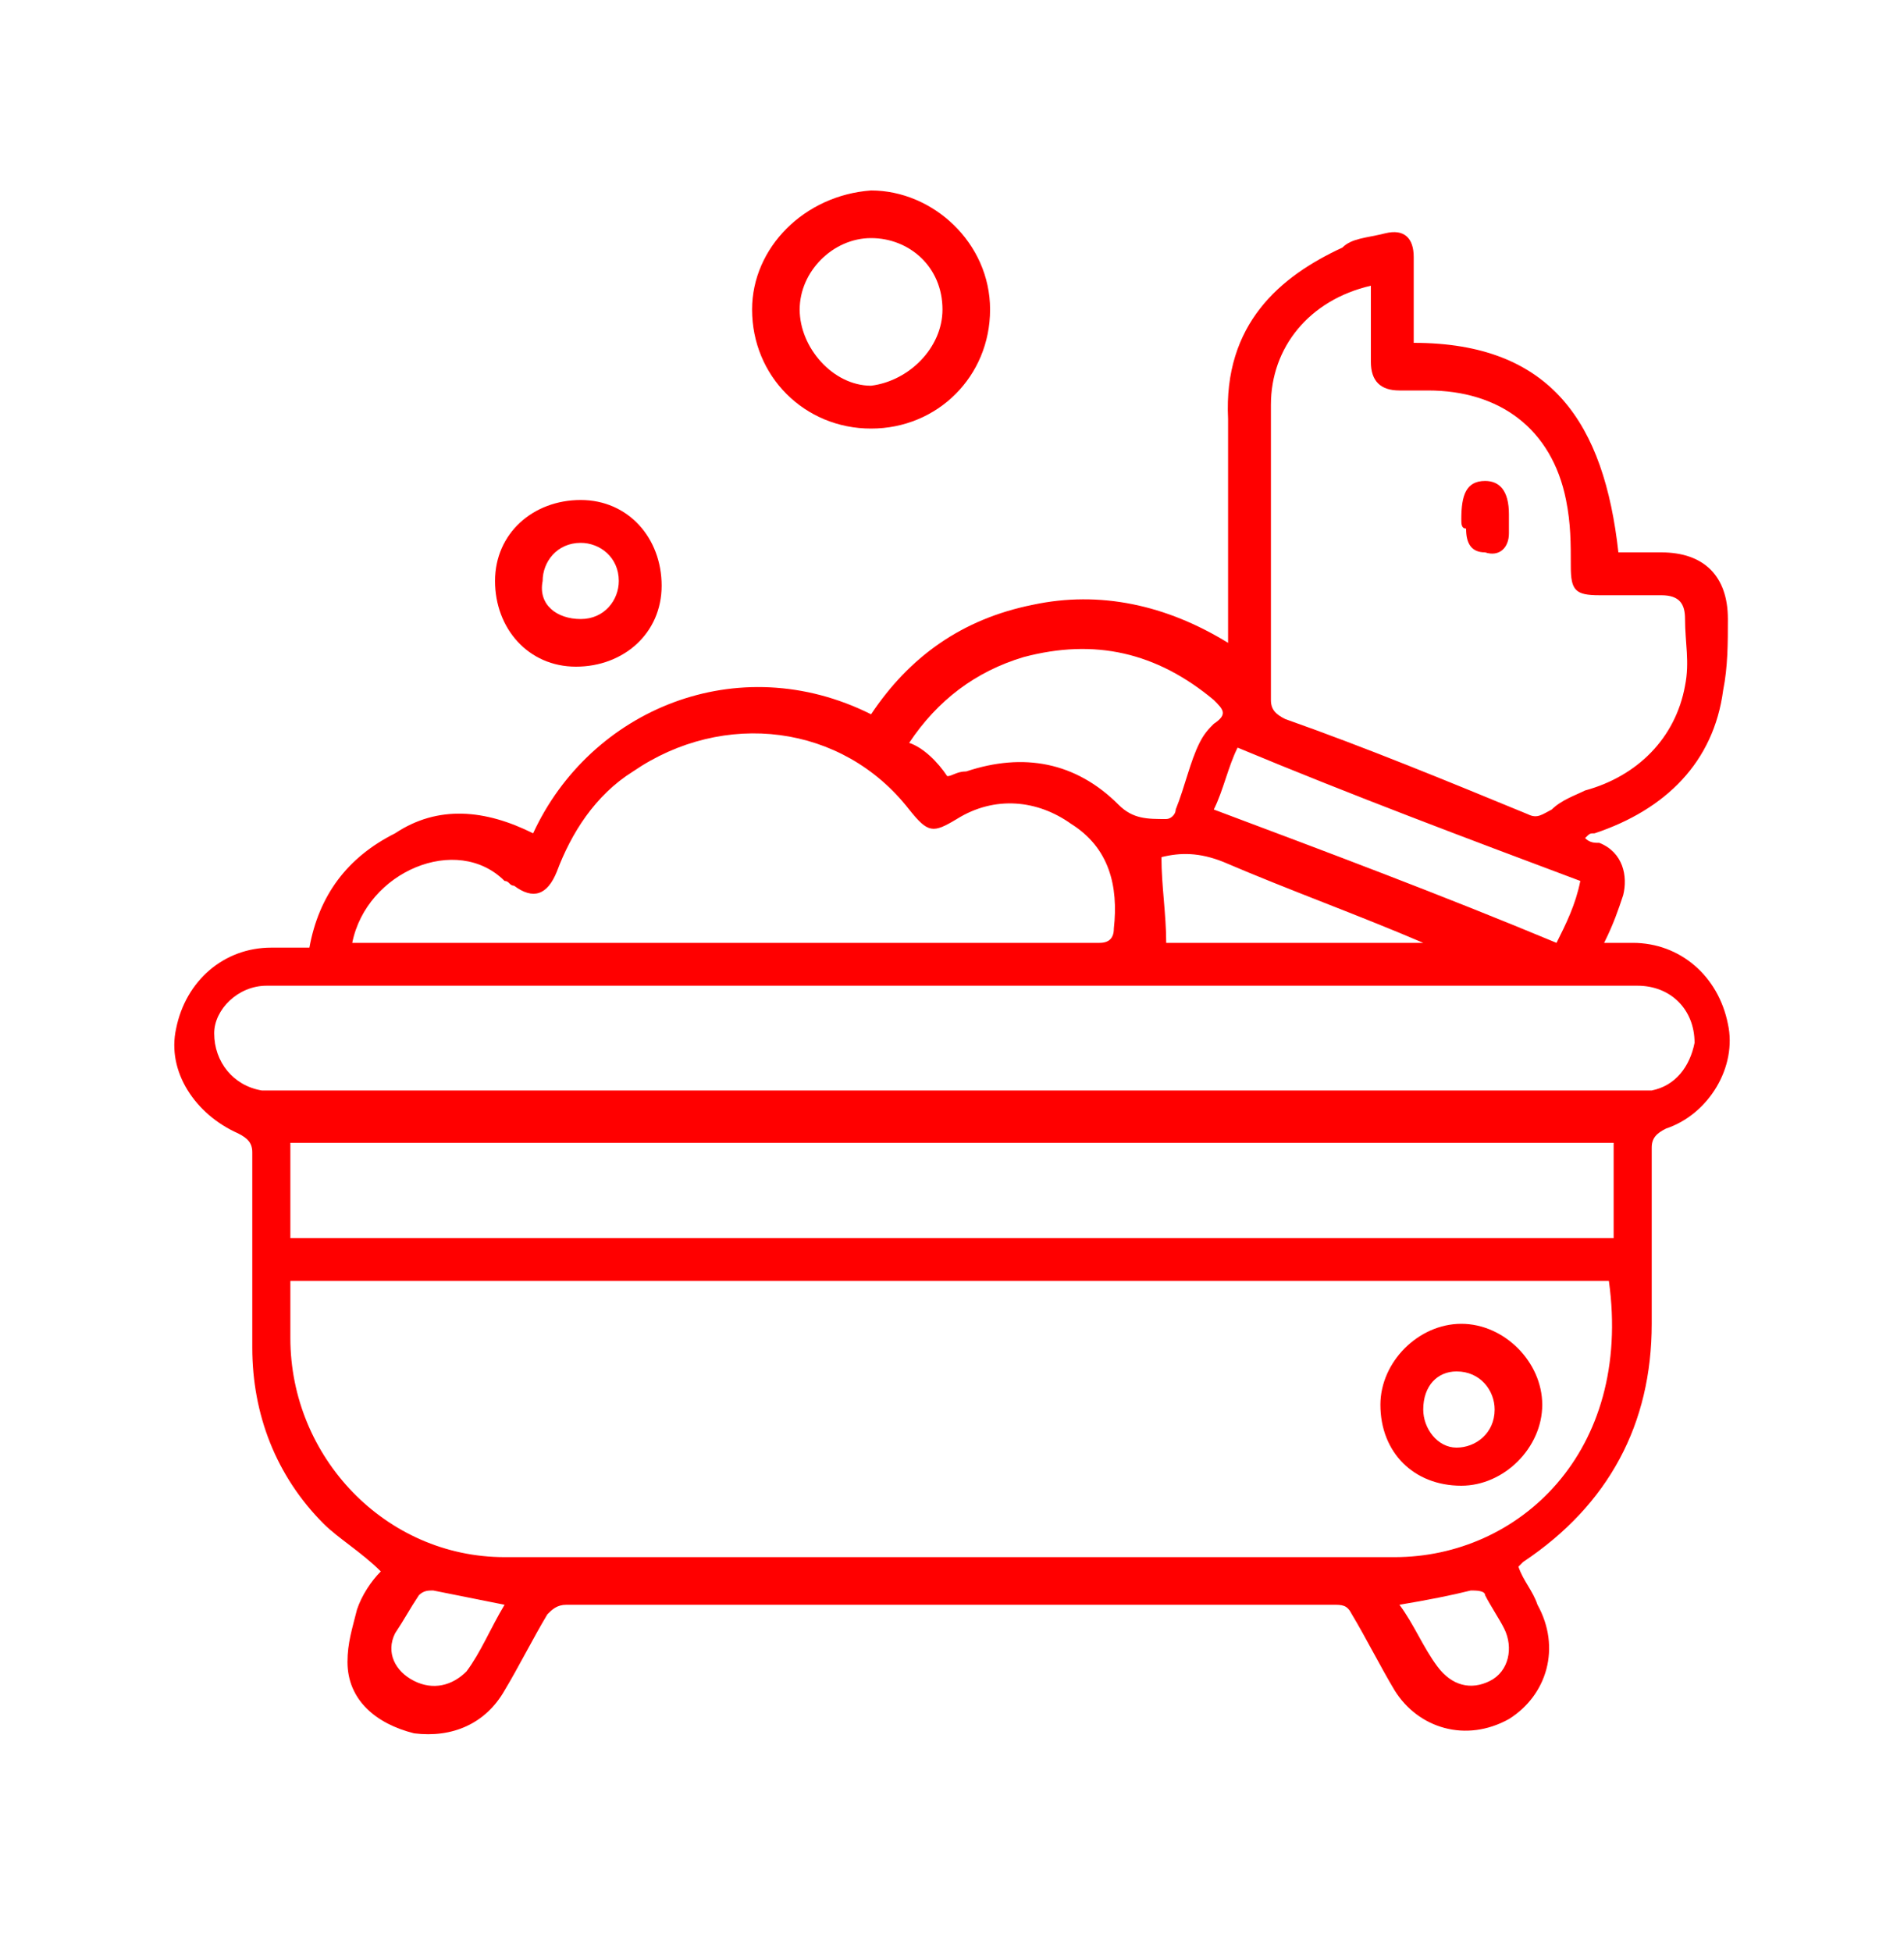 <?xml version="1.0" encoding="utf-8"?>
<!-- Generator: Adobe Illustrator 27.0.1, SVG Export Plug-In . SVG Version: 6.00 Build 0)  -->
<svg version="1.1" id="Livello_1" xmlns="http://www.w3.org/2000/svg" xmlns:xlink="http://www.w3.org/1999/xlink" x="0px" y="0px"
	 viewBox="0 0 40 41" style="enable-background:new 0 0 40 41;" xml:space="preserve">
<style type="text/css">
	.st0{fill:#FF0000;}
</style>
<path class="st0" d="M11.2,17.5c1.2-2.6,4.3-3.9,7.1-2.5c0.8-1.2,1.9-2,3.4-2.3c1.4-0.3,2.8,0,4.1,0.8c0-0.2,0-0.3,0-0.4
	c0-1.4,0-2.9,0-4.3c-0.1-2,1.1-3,2.4-3.6C28.4,5,28.7,5,29.1,4.9c0.4-0.1,0.6,0.1,0.6,0.5c0,0.6,0,1.2,0,1.8c2.9,0,4,1.7,4.3,4.4
	c0.3,0,0.6,0,0.9,0c0.9,0,1.4,0.5,1.4,1.4c0,0.5,0,1-0.1,1.5C36,16,35,17,33.5,17.5c-0.1,0-0.1,0-0.2,0.1c0.1,0.1,0.2,0.1,0.3,0.1
	c0.5,0.2,0.6,0.7,0.5,1.1c-0.1,0.3-0.2,0.6-0.4,1c0.2,0,0.4,0,0.6,0c1,0,1.8,0.7,2,1.7c0.2,0.9-0.4,1.9-1.3,2.2
	c-0.2,0.1-0.3,0.2-0.3,0.4c0,1.2,0,2.5,0,3.7c0,2.1-0.9,3.8-2.7,5c0,0-0.1,0.1-0.1,0.1c0.1,0.3,0.3,0.5,0.4,0.8
	c0.5,0.9,0.2,1.9-0.6,2.4c-0.9,0.5-1.9,0.2-2.4-0.6c-0.3-0.5-0.6-1.1-0.9-1.6c-0.1-0.2-0.2-0.2-0.4-0.2c-5.4,0-10.7,0-16.1,0
	c-0.2,0-0.3,0.1-0.4,0.2c-0.3,0.5-0.6,1.1-0.9,1.6c-0.4,0.7-1.1,1-1.9,0.9c-0.8-0.2-1.4-0.7-1.4-1.5c0-0.4,0.1-0.7,0.2-1.1
	C7.6,33.5,7.8,33.2,8,33c-0.4-0.4-0.9-0.7-1.2-1c-1-1-1.5-2.3-1.5-3.7c0-1.4,0-2.7,0-4.1c0-0.2-0.1-0.3-0.3-0.4
	c-0.9-0.4-1.5-1.3-1.3-2.2c0.2-1,1-1.7,2-1.7c0.3,0,0.5,0,0.8,0c0.2-1.1,0.8-1.9,1.8-2.4C9.2,16.9,10.2,17,11.2,17.5z M6.1,26.9
	c0,0.4,0,0.8,0,1.2c0,2.5,2,4.6,4.5,4.6c6.2,0,12.5,0,18.7,0c2.6,0,5-2.2,4.5-5.8C24.6,26.9,15.4,26.9,6.1,26.9z M20,20.7
	c-4.7,0-9.4,0-14.1,0c-0.1,0-0.2,0-0.3,0c-0.6,0-1.1,0.5-1.1,1c0,0.6,0.4,1.1,1,1.2c0.2,0,0.3,0,0.5,0c9.4,0,18.8,0,28.1,0
	c0.2,0,0.4,0,0.6,0c0.5-0.1,0.8-0.5,0.9-1c0-0.7-0.5-1.2-1.2-1.2C29.5,20.7,24.8,20.7,20,20.7z M28.8,6c-1.3,0.3-2.1,1.3-2.1,2.5
	c0,2.1,0,4.1,0,6.2c0,0.2,0.1,0.3,0.3,0.4c1.7,0.6,3.4,1.3,5.1,2c0.2,0.1,0.3,0,0.5-0.1c0.2-0.2,0.5-0.3,0.7-0.4
	c1.1-0.3,1.9-1.1,2.1-2.2c0.1-0.5,0-0.9,0-1.4c0-0.3-0.1-0.5-0.5-0.5c-0.4,0-0.8,0-1.3,0c-0.5,0-0.6-0.1-0.6-0.6
	c0-0.5,0-0.9-0.1-1.4c-0.3-1.5-1.4-2.3-2.9-2.3c-0.2,0-0.4,0-0.6,0c-0.4,0-0.6-0.2-0.6-0.6C28.8,7.1,28.8,6.5,28.8,6z M6.1,26
	c9.3,0,18.5,0,27.8,0c0-0.7,0-1.3,0-2c-9.3,0-18.5,0-27.8,0C6.1,24.6,6.1,25.3,6.1,26z M7.4,19.8c0.1,0,0.1,0,0.1,0
	c5.2,0,10.4,0,15.6,0c0.2,0,0.3-0.1,0.3-0.3c0.1-0.9-0.1-1.7-0.9-2.2c-0.7-0.5-1.6-0.6-2.4-0.1c-0.5,0.3-0.6,0.3-1-0.2
	c-1.4-1.8-3.9-2.1-5.8-0.8c-0.8,0.5-1.3,1.3-1.6,2.1c-0.2,0.5-0.5,0.6-0.9,0.3c-0.1,0-0.1-0.1-0.2-0.1C9.6,17.5,7.7,18.3,7.4,19.8z
	 M19.9,16.3c0.1,0,0.2-0.1,0.4-0.1c1.2-0.4,2.3-0.2,3.2,0.7c0.3,0.3,0.6,0.3,1,0.3c0.1,0,0.2-0.1,0.2-0.2c0.2-0.5,0.3-1,0.5-1.4
	c0.1-0.2,0.2-0.3,0.3-0.4c0.3-0.2,0.2-0.3,0-0.5c-1.2-1-2.5-1.3-4-0.9c-1,0.3-1.8,0.9-2.4,1.8C19.4,15.7,19.7,16,19.9,16.3z
	 M33.2,18.5c-2.4-0.9-4.8-1.8-7.2-2.8c-0.2,0.4-0.3,0.9-0.5,1.3c2.4,0.9,4.8,1.8,7.2,2.8C32.9,19.4,33.1,19,33.2,18.5z M29.9,19.8
	C29.9,19.8,29.9,19.7,29.9,19.8c-1.4-0.6-2.8-1.1-4.2-1.7c-0.5-0.2-0.9-0.2-1.3-0.1c0,0.6,0.1,1.2,0.1,1.8
	C26.3,19.8,28.1,19.8,29.9,19.8z M10.6,33.7c-0.5-0.1-1-0.2-1.5-0.3c-0.1,0-0.2,0-0.3,0.1c-0.2,0.3-0.3,0.5-0.5,0.8
	c-0.2,0.4,0,0.8,0.4,1c0.4,0.2,0.8,0.1,1.1-0.2C10.1,34.7,10.3,34.2,10.6,33.7z M29.4,33.7c0.3,0.4,0.5,0.9,0.8,1.3
	c0.3,0.4,0.7,0.5,1.1,0.3c0.4-0.2,0.5-0.7,0.3-1.1c-0.1-0.2-0.3-0.5-0.4-0.7c0-0.1-0.2-0.1-0.3-0.1C30.5,33.5,30,33.6,29.4,33.7z"/>
<path class="st0" d="M20.8,6.5c0,1.4-1.1,2.5-2.5,2.5c-1.4,0-2.5-1.1-2.5-2.5c0-1.3,1.1-2.4,2.5-2.5C19.6,4,20.8,5.1,20.8,6.5z
	 M19.8,6.5c0-0.9-0.7-1.5-1.5-1.5c-0.8,0-1.5,0.7-1.5,1.5c0,0.8,0.7,1.6,1.5,1.6C19.1,8,19.8,7.3,19.8,6.5z"/>
<path class="st0" d="M12.2,10.5c1,0,1.7,0.8,1.7,1.8c0,1-0.8,1.7-1.8,1.7c-1,0-1.7-0.8-1.7-1.8C10.4,11.2,11.2,10.5,12.2,10.5z
	 M12.2,13c0.5,0,0.8-0.4,0.8-0.8c0-0.5-0.4-0.8-0.8-0.8c-0.5,0-0.8,0.4-0.8,0.8C11.3,12.7,11.7,13,12.2,13z"/>
<path class="st0" d="M29,29.5c0-0.9,0.8-1.7,1.7-1.7c0.9,0,1.7,0.8,1.7,1.7c0,0.9-0.8,1.7-1.7,1.7C29.7,31.2,29,30.5,29,29.5z
	 M29.9,29.6c0,0.4,0.3,0.8,0.7,0.8c0.4,0,0.8-0.3,0.8-0.8c0-0.4-0.3-0.8-0.8-0.8C30.2,28.8,29.9,29.1,29.9,29.6z"/>
<path class="st0" d="M30.7,10.9c0-0.5,0.1-0.8,0.5-0.8c0.3,0,0.5,0.2,0.5,0.7c0,0.1,0,0.2,0,0.4c0,0.3-0.2,0.5-0.5,0.4
	c-0.3,0-0.4-0.2-0.4-0.5C30.7,11.1,30.7,11,30.7,10.9z"/>
</svg>
